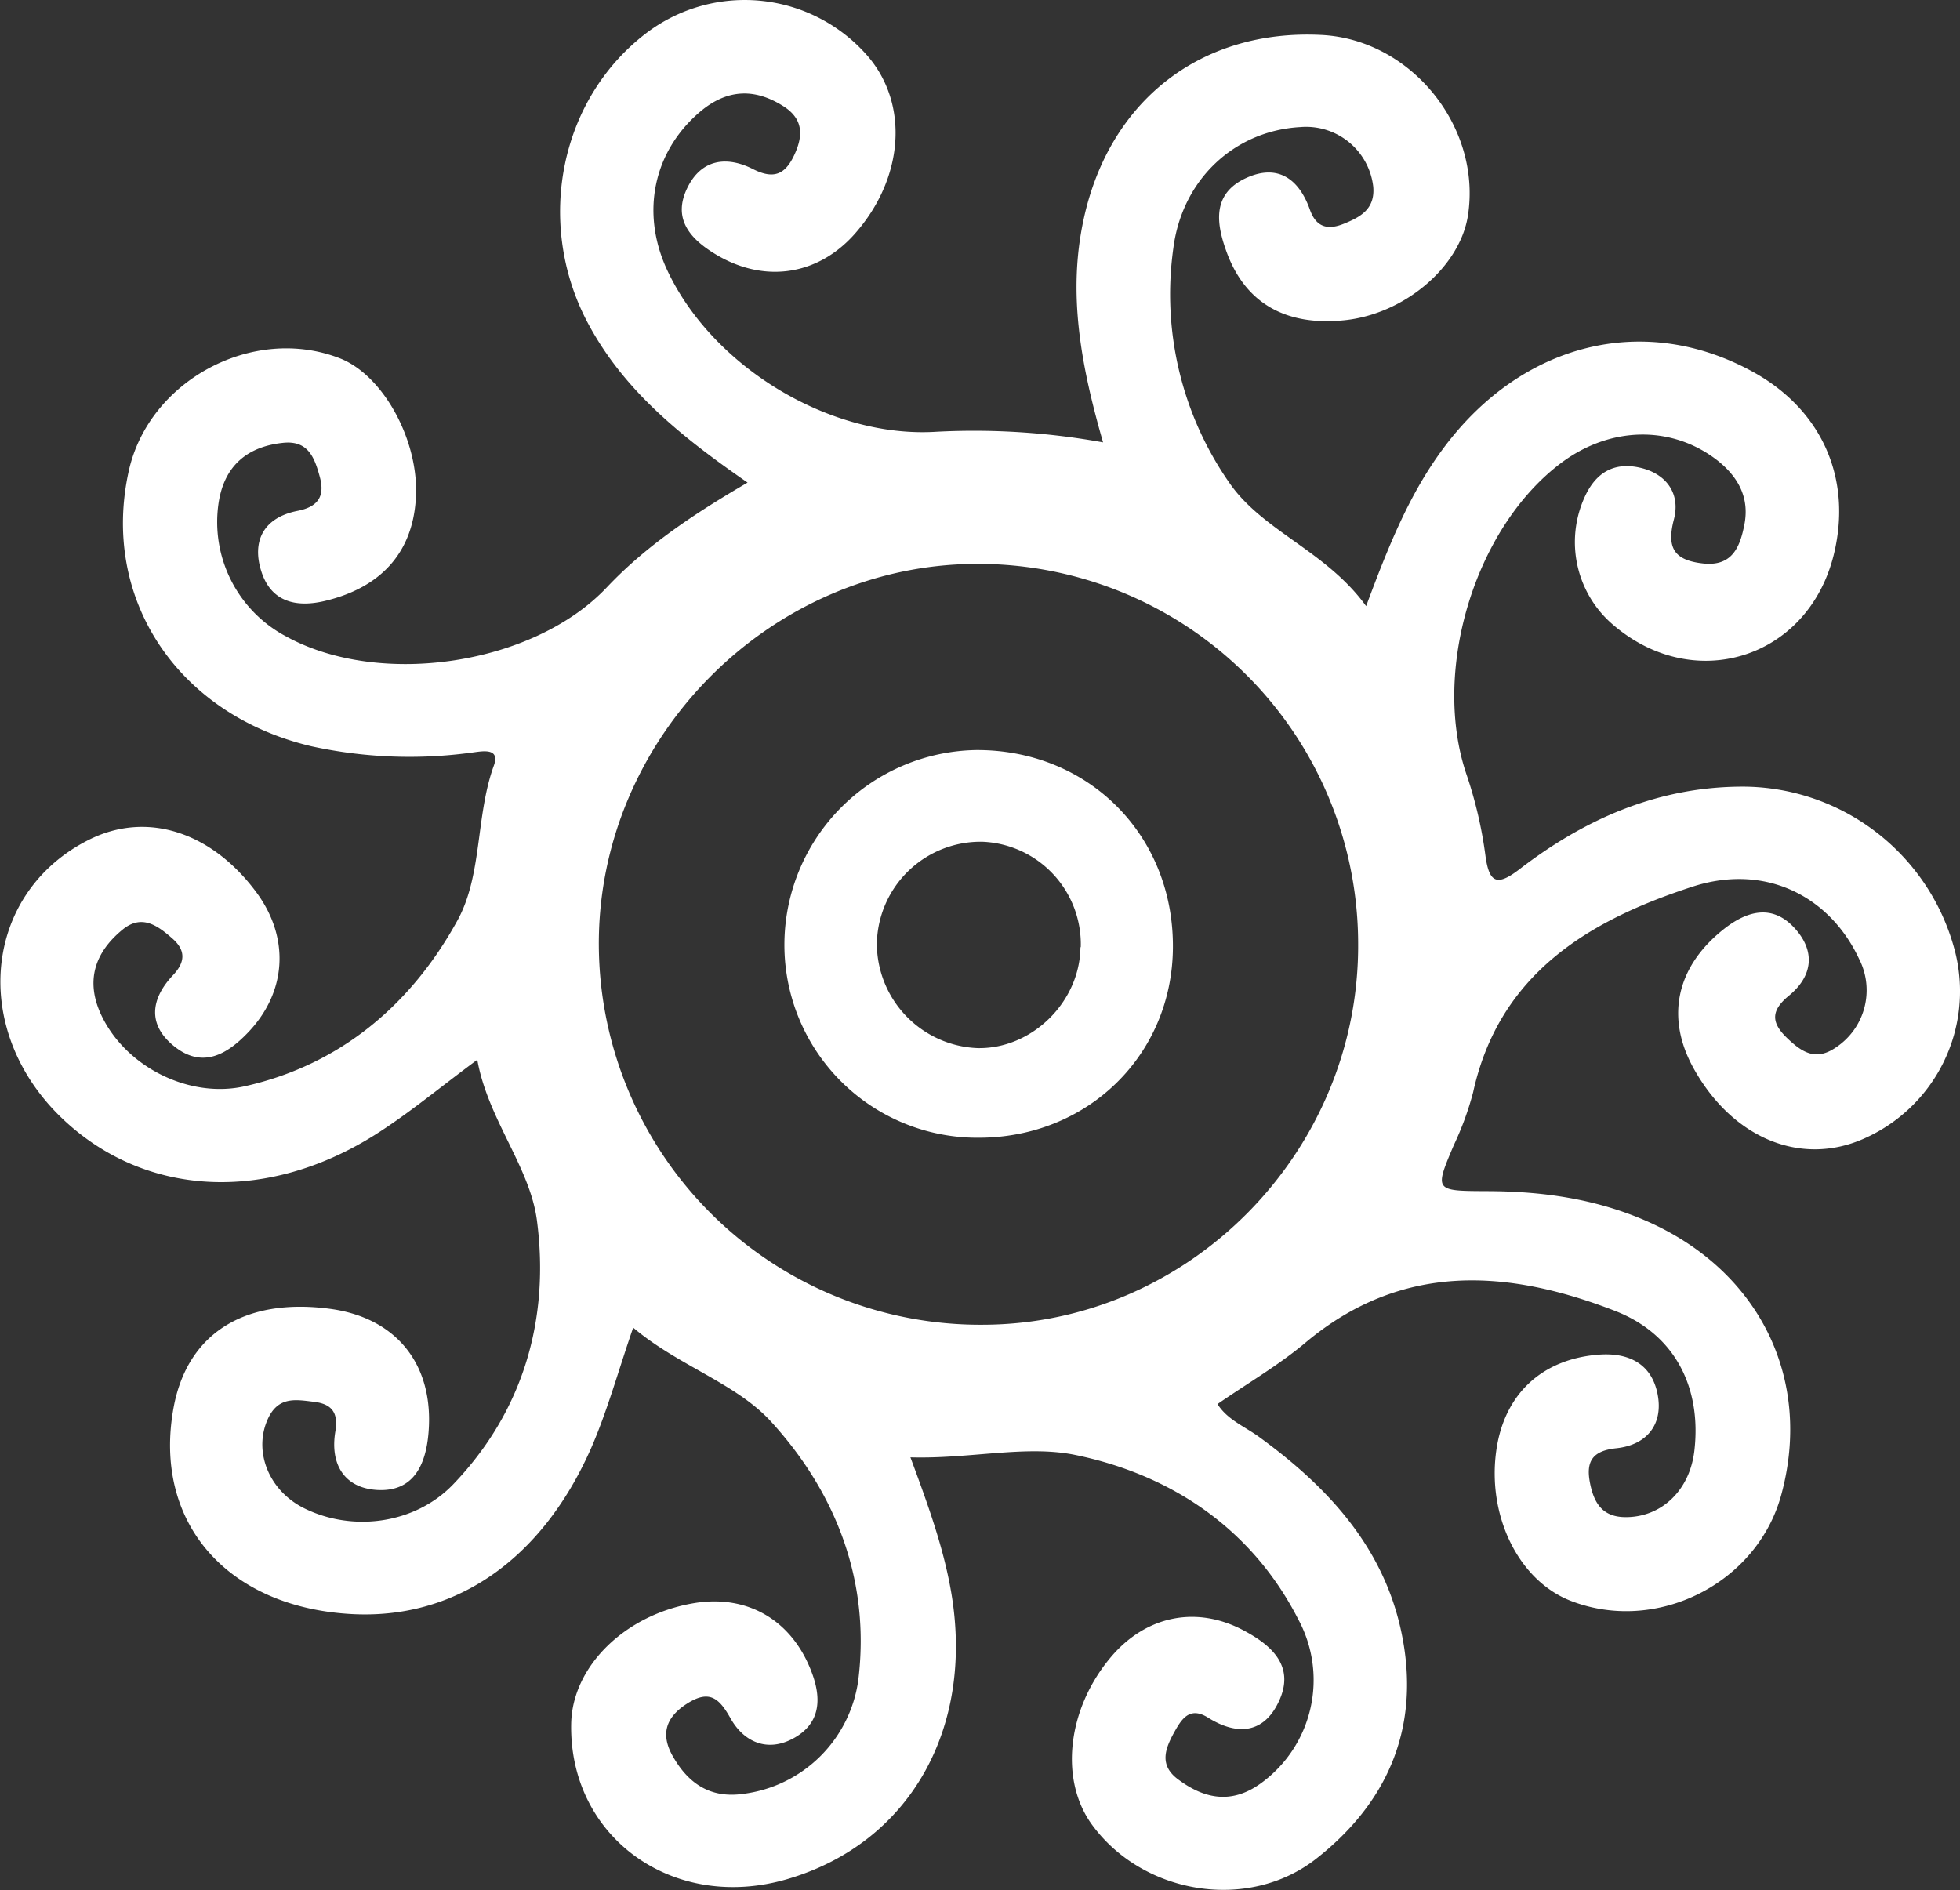 <?xml version="1.0" encoding="UTF-8"?> <svg xmlns="http://www.w3.org/2000/svg" viewBox="0 0 304.13 293.35"><rect x="0" y="0" width="304.13" height="293.35" fill="#333333" stroke="none"/> <defs> <style>.cls-1{fill:#fff;}</style> </defs> <title>wh-sun</title> <g id="Слой_2" data-name="Слой 2"> <g id="Слой_1-2" data-name="Слой 1"> <path class="cls-1" d="M171.16,68.65c-3.45-12-5.52-23.14-3-34.68,4-18.4,18.25-29.49,36.91-28.54,13.88.71,24.83,14.22,22.71,28-1.24,8-9.88,15.33-19.21,16.27-9,.91-15.28-2.6-18.2-10.49-1.65-4.47-2.37-9.13,3-11.59,4.93-2.25,8.2.16,9.89,4.93,1,2.83,2.89,3.15,5.32,2.15s4.83-2.21,4.5-5.76a10.49,10.49,0,0,0-11.3-9.22c-10.21.56-18.36,8.12-19.72,18.84a51.19,51.19,0,0,0,8.79,36.5c5.2,7.42,14.94,10.45,21.13,19,3.54-9.53,6.85-17.72,12.27-24.87,12.16-16.07,31-20.7,47.74-11.49,10.73,5.91,15.45,16.59,12.55,28.39-4,16.18-21.79,21.73-34.4,10.73a16.86,16.86,0,0,1-4.27-19.64c1.73-3.86,4.6-5.53,8.65-4.59s6.26,4,5.22,8c-1.15,4.4,0,6.32,4.41,6.84,4.65.56,5.84-2.56,6.52-6,.82-4.16-.92-7.41-4.21-10-7.08-5.49-16.68-5.31-24.35.51-13.42,10.19-20,32.44-14.52,48.35a65.87,65.87,0,0,1,2.89,12.4c.58,4.38,1.8,4.89,5.31,2.19,10-7.69,21.14-12.64,34-12.8a34.09,34.09,0,0,1,33.64,25.86,25,25,0,0,1-14.37,28.83c-9.54,4.15-19.93,0-26-10.51-4.74-8.11-3.07-16.16,4.43-22.08,3.62-2.86,7.47-3.85,10.84-.29s3.07,7.49-.74,10.62c-2.78,2.28-2.83,4.14-.3,6.57,2.3,2.21,4.46,3.64,7.61,1.45a10.65,10.65,0,0,0,3.58-13.7c-4.58-9.79-14.6-14.92-25.95-11.2-16,5.22-29.91,13.47-33.95,31.89a47.47,47.47,0,0,1-3,8.2c-3,7.08-3,7.09,5,7.13,8.62,0,17,1.16,25,4.68,17.46,7.71,25.71,24.51,20.81,42.47-3.76,13.77-19.33,21.6-32.66,16.43-8.11-3.15-13.06-13.26-11.52-23.55,1.29-8.61,7.12-14,15.9-14.66,4.6-.34,8.16,1.41,9.09,6.11s-1.65,7.92-6.41,8.42c-3.65.39-4.72,2-4.09,5.3.6,3.12,1.88,5.43,5.67,5.39,5.48-.05,9.82-4.17,10.54-10.28,1.13-9.68-2.87-18.07-12.34-21.74-16.62-6.45-33.1-7.61-48.07,5-4.1,3.44-8.8,6.17-13.58,9.47,1.5,2.42,4.24,3.49,6.46,5.11,11,8,19.85,17.67,22.33,31.63s-2.6,25.29-13.48,33.82c-10.58,8.29-26.95,5.52-34.82-5.33-5.06-7-3.78-18,3-26,5.43-6.4,13.27-8,20.6-4.08,4.29,2.28,7.83,5.45,5.57,10.68s-6.45,5.77-11.15,2.82c-2.87-1.79-4.12.3-5.23,2.29-1.34,2.44-2.39,5,.48,7.21,4.16,3.16,8.44,4,13,.68a19.78,19.78,0,0,0,5.79-25.38c-7.23-14.18-19.8-22.5-34.62-25.55-7.63-1.58-16.41.65-25.58.37,2.65,7.15,5.08,13.8,6.3,20.79,3.7,21.26-6.42,39.1-25.41,44.66-17.68,5.18-33.88-6.48-33.53-24.13.18-8.91,8.39-16.94,19.1-18.7,8.48-1.4,15.44,2.87,18.36,11.12,1.46,4.11,1,7.71-3,9.88s-7.65.59-9.73-3.11c-1.77-3.16-3.29-4.49-6.74-2.3-3.61,2.3-4.11,5.13-2,8.55,2.38,4,5.76,6.15,10.64,5.47a20.63,20.63,0,0,0,17.91-17.59c1.94-15.52-3.54-29.28-13.57-40.23-5.44-5.93-14.43-8.66-21.35-14.54-2.31,6.69-4,12.9-6.53,18.71-7.74,17.53-21.3,26.69-37.36,25.73-19.31-1.14-30.65-14.37-27.43-32,2.11-11.52,11-17.12,24.26-15.36,10.37,1.38,16.19,8.7,15.3,19.26-.42,5-2.35,9.19-8,8.85-5.15-.32-7.3-4.09-6.45-9.1.5-3-.65-4.26-3.34-4.58s-5.36-.86-7,2.37c-2.5,5.05-.14,11.34,5.48,14.14,7.5,3.73,17.2,2.48,23.13-3.69,11-11.45,15-25.83,13-41-1.11-8.34-7.59-15.62-9.25-24.9-5.68,4.19-10.61,8.34-16,11.73-17,10.64-35.81,9.46-48.48-2.69-14.26-13.68-12.2-34.91,4.18-43.16,8.87-4.47,18.88-1.39,25.92,8,5.36,7.14,4.86,15.66-1.3,22-3.26,3.38-7,5.44-11.25,2.11s-3.8-7.37-.32-11.08c2-2.09,2-3.93-.08-5.74-2.28-2-4.74-3.82-7.74-1.34-4.3,3.54-5.74,7.94-3.3,13.18,3.78,8.1,13.73,13.11,22.44,11.07C53,165.16,63.91,155.73,71,142.81c3.86-7.05,2.79-16.17,5.63-24,1.05-2.92-2-2.18-3.55-2a71.37,71.37,0,0,1-24.77-1C27.49,110.88,15.56,92.84,20,73c3.17-14,19.26-22.61,32.7-17.41,6.84,2.64,12.43,13,11.82,21.84C64,85.82,59.05,91.19,50.45,93.25c-4.63,1.11-8.37.06-9.86-4.46-1.57-4.74.24-8.46,5.58-9.51,3.07-.6,4.29-2.16,3.47-5.21s-1.81-5.75-5.7-5.35c-5.57.58-9.09,3.55-10,9.19A20.08,20.08,0,0,0,44.41,98.77c14.56,8,38.38,4.42,49.75-7.62C100.35,84.6,107.8,79.68,116,74.89c-10.35-7.17-19.4-14.41-25-25.17C83,34.17,87,15,100.62,4.89a25.27,25.27,0,0,1,34.06,3.86c6.42,7.53,5.55,19-2.09,27.59-5.85,6.56-14.31,7.68-21.91,2.9-3.79-2.37-6.25-5.43-4.07-10s6.15-5.07,10.23-3c3.23,1.64,5,.82,6.4-2.17s1.45-5.6-1.69-7.59c-4.58-2.9-8.87-2.6-13,.93C101.38,23.56,99.4,33,103.5,41.86c7,15.06,25.33,26.2,41.83,25.14a112.28,112.28,0,0,1,25.83,1.65m39.58,77.67A59,59,0,0,0,151.3,87.51c-32,.21-58.6,27.19-58.38,59.31a59.18,59.18,0,0,0,59.57,58.76c32.1-.05,58.5-26.91,58.25-59.26"></path> <path class="cls-1" d="M182,147.06c-.11,16.69-13.25,29.53-30.2,29.5a29.93,29.93,0,0,1-30.08-30.5,30.25,30.25,0,0,1,29.73-29.66c17.43-.09,30.67,13.18,30.55,30.66M167.7,147a15.91,15.91,0,0,0-15.22-16.37,16.1,16.1,0,0,0-16.42,15.85,16.27,16.27,0,0,0,15.59,16.17c8.42.19,15.91-7.12,16-15.65"></path> </g> </g> </svg> 